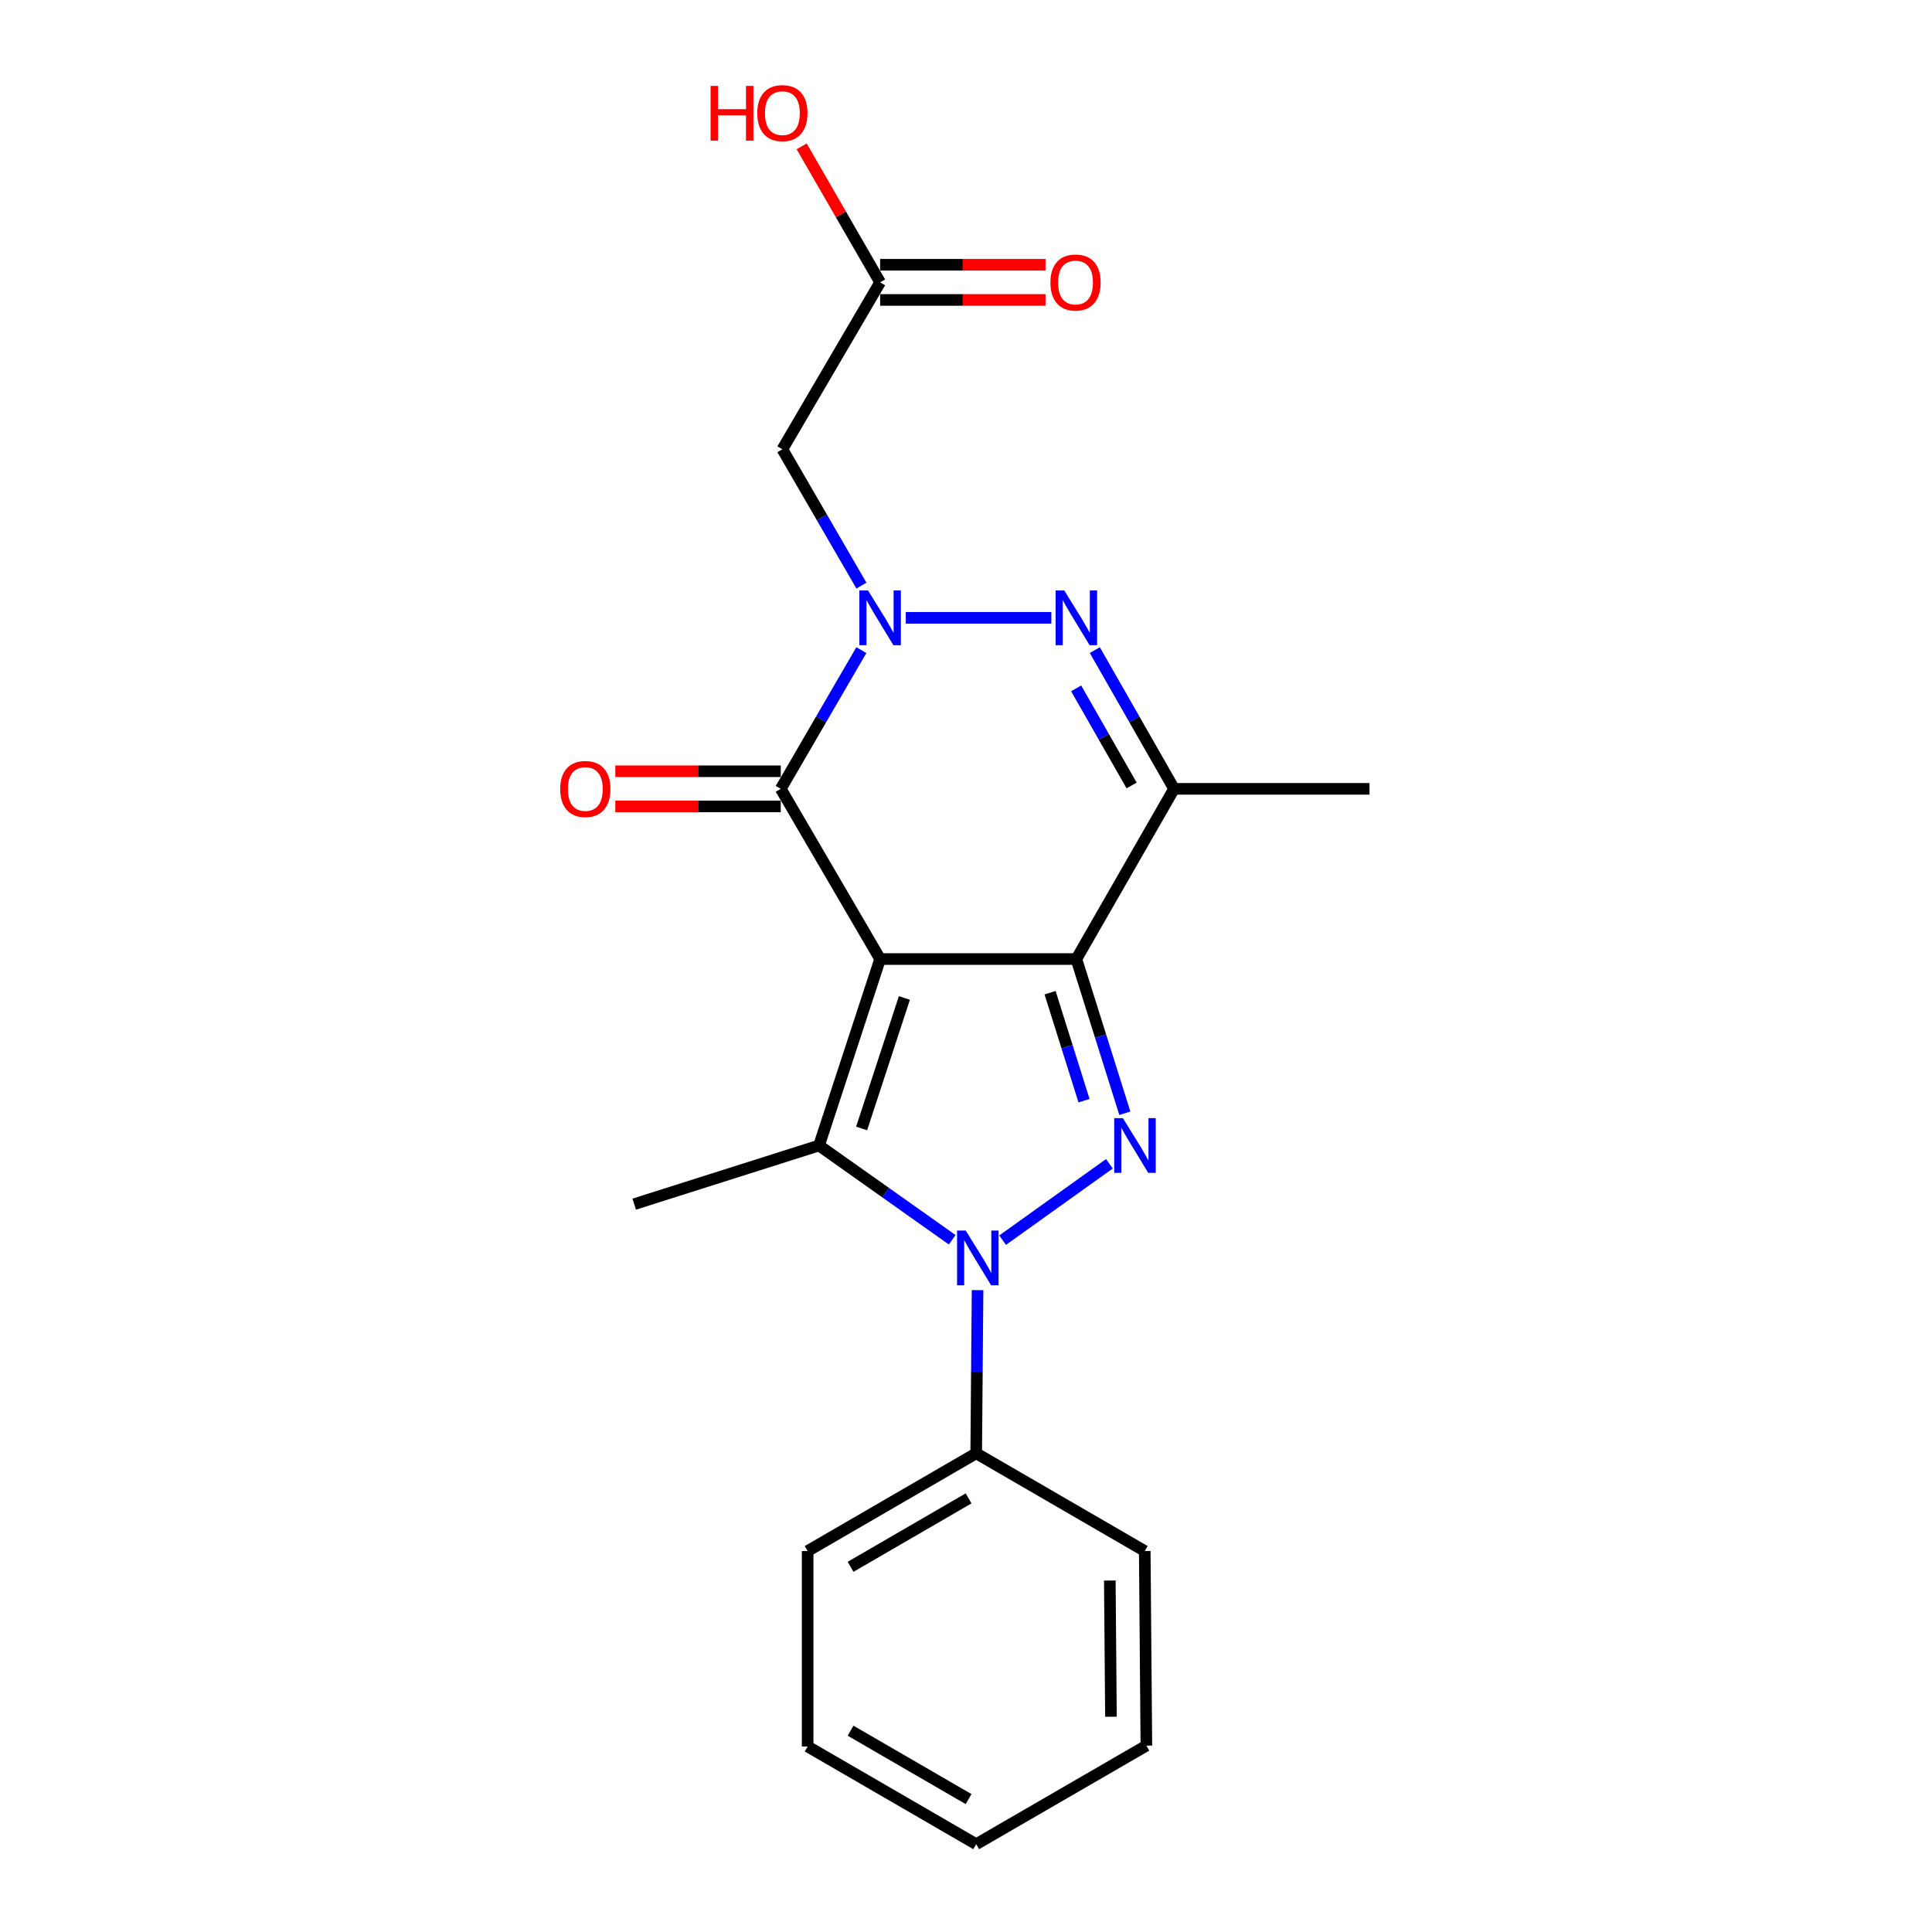 <?xml version='1.0' encoding='iso-8859-1'?>
<svg version='1.1' baseProfile='full'
              xmlns='http://www.w3.org/2000/svg'
                      xmlns:rdkit='http://www.rdkit.org/xml'
                      xmlns:xlink='http://www.w3.org/1999/xlink'
                  xml:space='preserve'
width='1000px' height='1000px' viewBox='0 0 1000 1000'>
<!-- END OF HEADER -->
<rect style='opacity:1.0;fill:#FFFFFF;stroke:none' width='1000' height='1000' x='0' y='0'> </rect>
<path class='bond-0' d='M 455.55,496.402 L 557.125,496.402' style='fill:none;fill-rule:evenodd;stroke:#000000;stroke-width:6px;stroke-linecap:butt;stroke-linejoin:miter;stroke-opacity:1' />
<path class='bond-4' d='M 455.55,496.402 L 423.928,592.909' style='fill:none;fill-rule:evenodd;stroke:#000000;stroke-width:6px;stroke-linecap:butt;stroke-linejoin:miter;stroke-opacity:1' />
<path class='bond-4' d='M 468.111,516.548 L 445.975,584.102' style='fill:none;fill-rule:evenodd;stroke:#000000;stroke-width:6px;stroke-linecap:butt;stroke-linejoin:miter;stroke-opacity:1' />
<path class='bond-5' d='M 455.55,496.402 L 404.121,408.302' style='fill:none;fill-rule:evenodd;stroke:#000000;stroke-width:6px;stroke-linecap:butt;stroke-linejoin:miter;stroke-opacity:1' />
<path class='bond-1' d='M 557.125,496.402 L 569.671,536.311' style='fill:none;fill-rule:evenodd;stroke:#000000;stroke-width:6px;stroke-linecap:butt;stroke-linejoin:miter;stroke-opacity:1' />
<path class='bond-1' d='M 569.671,536.311 L 582.217,576.219' style='fill:none;fill-rule:evenodd;stroke:#0000FF;stroke-width:6px;stroke-linecap:butt;stroke-linejoin:miter;stroke-opacity:1' />
<path class='bond-1' d='M 543.518,513.835 L 552.3,541.771' style='fill:none;fill-rule:evenodd;stroke:#000000;stroke-width:6px;stroke-linecap:butt;stroke-linejoin:miter;stroke-opacity:1' />
<path class='bond-1' d='M 552.3,541.771 L 561.082,569.707' style='fill:none;fill-rule:evenodd;stroke:#0000FF;stroke-width:6px;stroke-linecap:butt;stroke-linejoin:miter;stroke-opacity:1' />
<path class='bond-7' d='M 557.125,496.402 L 607.695,408.302' style='fill:none;fill-rule:evenodd;stroke:#000000;stroke-width:6px;stroke-linecap:butt;stroke-linejoin:miter;stroke-opacity:1' />
<path class='bond-21' d='M 574.223,602.378 L 518.954,641.907' style='fill:none;fill-rule:evenodd;stroke:#0000FF;stroke-width:6px;stroke-linecap:butt;stroke-linejoin:miter;stroke-opacity:1' />
<path class='bond-2' d='M 492.863,641.702 L 458.395,617.305' style='fill:none;fill-rule:evenodd;stroke:#0000FF;stroke-width:6px;stroke-linecap:butt;stroke-linejoin:miter;stroke-opacity:1' />
<path class='bond-2' d='M 458.395,617.305 L 423.928,592.909' style='fill:none;fill-rule:evenodd;stroke:#000000;stroke-width:6px;stroke-linecap:butt;stroke-linejoin:miter;stroke-opacity:1' />
<path class='bond-10' d='M 505.982,667.774 L 505.631,710' style='fill:none;fill-rule:evenodd;stroke:#0000FF;stroke-width:6px;stroke-linecap:butt;stroke-linejoin:miter;stroke-opacity:1' />
<path class='bond-10' d='M 505.631,710 L 505.281,752.225' style='fill:none;fill-rule:evenodd;stroke:#000000;stroke-width:6px;stroke-linecap:butt;stroke-linejoin:miter;stroke-opacity:1' />
<path class='bond-3' d='M 445.836,336.506 L 424.978,372.404' style='fill:none;fill-rule:evenodd;stroke:#0000FF;stroke-width:6px;stroke-linecap:butt;stroke-linejoin:miter;stroke-opacity:1' />
<path class='bond-3' d='M 424.978,372.404 L 404.121,408.302' style='fill:none;fill-rule:evenodd;stroke:#000000;stroke-width:6px;stroke-linecap:butt;stroke-linejoin:miter;stroke-opacity:1' />
<path class='bond-6' d='M 468.83,319.787 L 544.178,319.787' style='fill:none;fill-rule:evenodd;stroke:#0000FF;stroke-width:6px;stroke-linecap:butt;stroke-linejoin:miter;stroke-opacity:1' />
<path class='bond-8' d='M 445.877,303.105 L 425.419,267.826' style='fill:none;fill-rule:evenodd;stroke:#0000FF;stroke-width:6px;stroke-linecap:butt;stroke-linejoin:miter;stroke-opacity:1' />
<path class='bond-8' d='M 425.419,267.826 L 404.96,232.546' style='fill:none;fill-rule:evenodd;stroke:#000000;stroke-width:6px;stroke-linecap:butt;stroke-linejoin:miter;stroke-opacity:1' />
<path class='bond-13' d='M 423.928,592.909 L 328.261,623.267' style='fill:none;fill-rule:evenodd;stroke:#000000;stroke-width:6px;stroke-linecap:butt;stroke-linejoin:miter;stroke-opacity:1' />
<path class='bond-11' d='M 404.121,399.197 L 361.305,399.197' style='fill:none;fill-rule:evenodd;stroke:#000000;stroke-width:6px;stroke-linecap:butt;stroke-linejoin:miter;stroke-opacity:1' />
<path class='bond-11' d='M 361.305,399.197 L 318.49,399.197' style='fill:none;fill-rule:evenodd;stroke:#FF0000;stroke-width:6px;stroke-linecap:butt;stroke-linejoin:miter;stroke-opacity:1' />
<path class='bond-11' d='M 404.121,417.406 L 361.305,417.406' style='fill:none;fill-rule:evenodd;stroke:#000000;stroke-width:6px;stroke-linecap:butt;stroke-linejoin:miter;stroke-opacity:1' />
<path class='bond-11' d='M 361.305,417.406 L 318.49,417.406' style='fill:none;fill-rule:evenodd;stroke:#FF0000;stroke-width:6px;stroke-linecap:butt;stroke-linejoin:miter;stroke-opacity:1' />
<path class='bond-22' d='M 566.671,336.495 L 587.183,372.398' style='fill:none;fill-rule:evenodd;stroke:#0000FF;stroke-width:6px;stroke-linecap:butt;stroke-linejoin:miter;stroke-opacity:1' />
<path class='bond-22' d='M 587.183,372.398 L 607.695,408.302' style='fill:none;fill-rule:evenodd;stroke:#000000;stroke-width:6px;stroke-linecap:butt;stroke-linejoin:miter;stroke-opacity:1' />
<path class='bond-22' d='M 557.014,356.299 L 571.373,381.431' style='fill:none;fill-rule:evenodd;stroke:#0000FF;stroke-width:6px;stroke-linecap:butt;stroke-linejoin:miter;stroke-opacity:1' />
<path class='bond-22' d='M 571.373,381.431 L 585.731,406.563' style='fill:none;fill-rule:evenodd;stroke:#000000;stroke-width:6px;stroke-linecap:butt;stroke-linejoin:miter;stroke-opacity:1' />
<path class='bond-15' d='M 607.695,408.302 L 708.855,408.302' style='fill:none;fill-rule:evenodd;stroke:#000000;stroke-width:6px;stroke-linecap:butt;stroke-linejoin:miter;stroke-opacity:1' />
<path class='bond-9' d='M 404.96,232.546 L 455.55,146.145' style='fill:none;fill-rule:evenodd;stroke:#000000;stroke-width:6px;stroke-linecap:butt;stroke-linejoin:miter;stroke-opacity:1' />
<path class='bond-12' d='M 455.55,155.25 L 498.356,155.25' style='fill:none;fill-rule:evenodd;stroke:#000000;stroke-width:6px;stroke-linecap:butt;stroke-linejoin:miter;stroke-opacity:1' />
<path class='bond-12' d='M 498.356,155.25 L 541.162,155.25' style='fill:none;fill-rule:evenodd;stroke:#FF0000;stroke-width:6px;stroke-linecap:butt;stroke-linejoin:miter;stroke-opacity:1' />
<path class='bond-12' d='M 455.55,137.041 L 498.356,137.041' style='fill:none;fill-rule:evenodd;stroke:#000000;stroke-width:6px;stroke-linecap:butt;stroke-linejoin:miter;stroke-opacity:1' />
<path class='bond-12' d='M 498.356,137.041 L 541.162,137.041' style='fill:none;fill-rule:evenodd;stroke:#FF0000;stroke-width:6px;stroke-linecap:butt;stroke-linejoin:miter;stroke-opacity:1' />
<path class='bond-14' d='M 455.55,146.145 L 435.244,110.953' style='fill:none;fill-rule:evenodd;stroke:#000000;stroke-width:6px;stroke-linecap:butt;stroke-linejoin:miter;stroke-opacity:1' />
<path class='bond-14' d='M 435.244,110.953 L 414.937,75.761' style='fill:none;fill-rule:evenodd;stroke:#FF0000;stroke-width:6px;stroke-linecap:butt;stroke-linejoin:miter;stroke-opacity:1' />
<path class='bond-16' d='M 505.281,752.225 L 418.04,802.816' style='fill:none;fill-rule:evenodd;stroke:#000000;stroke-width:6px;stroke-linecap:butt;stroke-linejoin:miter;stroke-opacity:1' />
<path class='bond-16' d='M 501.329,775.566 L 440.261,810.979' style='fill:none;fill-rule:evenodd;stroke:#000000;stroke-width:6px;stroke-linecap:butt;stroke-linejoin:miter;stroke-opacity:1' />
<path class='bond-17' d='M 505.281,752.225 L 592.521,802.816' style='fill:none;fill-rule:evenodd;stroke:#000000;stroke-width:6px;stroke-linecap:butt;stroke-linejoin:miter;stroke-opacity:1' />
<path class='bond-19' d='M 418.04,802.816 L 418.04,903.976' style='fill:none;fill-rule:evenodd;stroke:#000000;stroke-width:6px;stroke-linecap:butt;stroke-linejoin:miter;stroke-opacity:1' />
<path class='bond-18' d='M 592.521,802.816 L 593.361,903.541' style='fill:none;fill-rule:evenodd;stroke:#000000;stroke-width:6px;stroke-linecap:butt;stroke-linejoin:miter;stroke-opacity:1' />
<path class='bond-18' d='M 574.439,818.076 L 575.027,888.584' style='fill:none;fill-rule:evenodd;stroke:#000000;stroke-width:6px;stroke-linecap:butt;stroke-linejoin:miter;stroke-opacity:1' />
<path class='bond-20' d='M 593.361,903.541 L 505.281,954.545' style='fill:none;fill-rule:evenodd;stroke:#000000;stroke-width:6px;stroke-linecap:butt;stroke-linejoin:miter;stroke-opacity:1' />
<path class='bond-23' d='M 418.04,903.976 L 505.281,954.545' style='fill:none;fill-rule:evenodd;stroke:#000000;stroke-width:6px;stroke-linecap:butt;stroke-linejoin:miter;stroke-opacity:1' />
<path class='bond-23' d='M 440.258,895.808 L 501.326,931.206' style='fill:none;fill-rule:evenodd;stroke:#000000;stroke-width:6px;stroke-linecap:butt;stroke-linejoin:miter;stroke-opacity:1' />
<path  class='atom-2' d='M 581.203 578.749
L 590.483 593.749
Q 591.403 595.229, 592.883 597.909
Q 594.363 600.589, 594.443 600.749
L 594.443 578.749
L 598.203 578.749
L 598.203 607.069
L 594.323 607.069
L 584.363 590.669
Q 583.203 588.749, 581.963 586.549
Q 580.763 584.349, 580.403 583.669
L 580.403 607.069
L 576.723 607.069
L 576.723 578.749
L 581.203 578.749
' fill='#0000FF'/>
<path  class='atom-3' d='M 499.86 636.926
L 509.14 651.926
Q 510.06 653.406, 511.54 656.086
Q 513.02 658.766, 513.1 658.926
L 513.1 636.926
L 516.86 636.926
L 516.86 665.246
L 512.98 665.246
L 503.02 648.846
Q 501.86 646.926, 500.62 644.726
Q 499.42 642.526, 499.06 641.846
L 499.06 665.246
L 495.38 665.246
L 495.38 636.926
L 499.86 636.926
' fill='#0000FF'/>
<path  class='atom-4' d='M 449.29 305.627
L 458.57 320.627
Q 459.49 322.107, 460.97 324.787
Q 462.45 327.467, 462.53 327.627
L 462.53 305.627
L 466.29 305.627
L 466.29 333.947
L 462.41 333.947
L 452.45 317.547
Q 451.29 315.627, 450.05 313.427
Q 448.85 311.227, 448.49 310.547
L 448.49 333.947
L 444.81 333.947
L 444.81 305.627
L 449.29 305.627
' fill='#0000FF'/>
<path  class='atom-7' d='M 550.865 305.627
L 560.145 320.627
Q 561.065 322.107, 562.545 324.787
Q 564.025 327.467, 564.105 327.627
L 564.105 305.627
L 567.865 305.627
L 567.865 333.947
L 563.985 333.947
L 554.025 317.547
Q 552.865 315.627, 551.625 313.427
Q 550.425 311.227, 550.065 310.547
L 550.065 333.947
L 546.385 333.947
L 546.385 305.627
L 550.865 305.627
' fill='#0000FF'/>
<path  class='atom-12' d='M 289.961 408.382
Q 289.961 401.582, 293.321 397.782
Q 296.681 393.982, 302.961 393.982
Q 309.241 393.982, 312.601 397.782
Q 315.961 401.582, 315.961 408.382
Q 315.961 415.262, 312.561 419.182
Q 309.161 423.062, 302.961 423.062
Q 296.721 423.062, 293.321 419.182
Q 289.961 415.302, 289.961 408.382
M 302.961 419.862
Q 307.281 419.862, 309.601 416.982
Q 311.961 414.062, 311.961 408.382
Q 311.961 402.822, 309.601 400.022
Q 307.281 397.182, 302.961 397.182
Q 298.641 397.182, 296.281 399.982
Q 293.961 402.782, 293.961 408.382
Q 293.961 414.102, 296.281 416.982
Q 298.641 419.862, 302.961 419.862
' fill='#FF0000'/>
<path  class='atom-13' d='M 543.69 146.225
Q 543.69 139.425, 547.05 135.625
Q 550.41 131.825, 556.69 131.825
Q 562.97 131.825, 566.33 135.625
Q 569.69 139.425, 569.69 146.225
Q 569.69 153.105, 566.29 157.025
Q 562.89 160.905, 556.69 160.905
Q 550.45 160.905, 547.05 157.025
Q 543.69 153.145, 543.69 146.225
M 556.69 157.705
Q 561.01 157.705, 563.33 154.825
Q 565.69 151.905, 565.69 146.225
Q 565.69 140.665, 563.33 137.865
Q 561.01 135.025, 556.69 135.025
Q 552.37 135.025, 550.01 137.825
Q 547.69 140.625, 547.69 146.225
Q 547.69 151.945, 550.01 154.825
Q 552.37 157.705, 556.69 157.705
' fill='#FF0000'/>
<path  class='atom-15' d='M 367.8 44.47
L 371.64 44.47
L 371.64 56.51
L 386.12 56.51
L 386.12 44.47
L 389.96 44.47
L 389.96 72.79
L 386.12 72.79
L 386.12 59.71
L 371.64 59.71
L 371.64 72.79
L 367.8 72.79
L 367.8 44.47
' fill='#FF0000'/>
<path  class='atom-15' d='M 391.96 58.55
Q 391.96 51.75, 395.32 47.95
Q 398.68 44.15, 404.96 44.15
Q 411.24 44.15, 414.6 47.95
Q 417.96 51.75, 417.96 58.55
Q 417.96 65.43, 414.56 69.35
Q 411.16 73.23, 404.96 73.23
Q 398.72 73.23, 395.32 69.35
Q 391.96 65.47, 391.96 58.55
M 404.96 70.03
Q 409.28 70.03, 411.6 67.15
Q 413.96 64.23, 413.96 58.55
Q 413.96 52.99, 411.6 50.19
Q 409.28 47.35, 404.96 47.35
Q 400.64 47.35, 398.28 50.15
Q 395.96 52.95, 395.96 58.55
Q 395.96 64.27, 398.28 67.15
Q 400.64 70.03, 404.96 70.03
' fill='#FF0000'/>
</svg>
